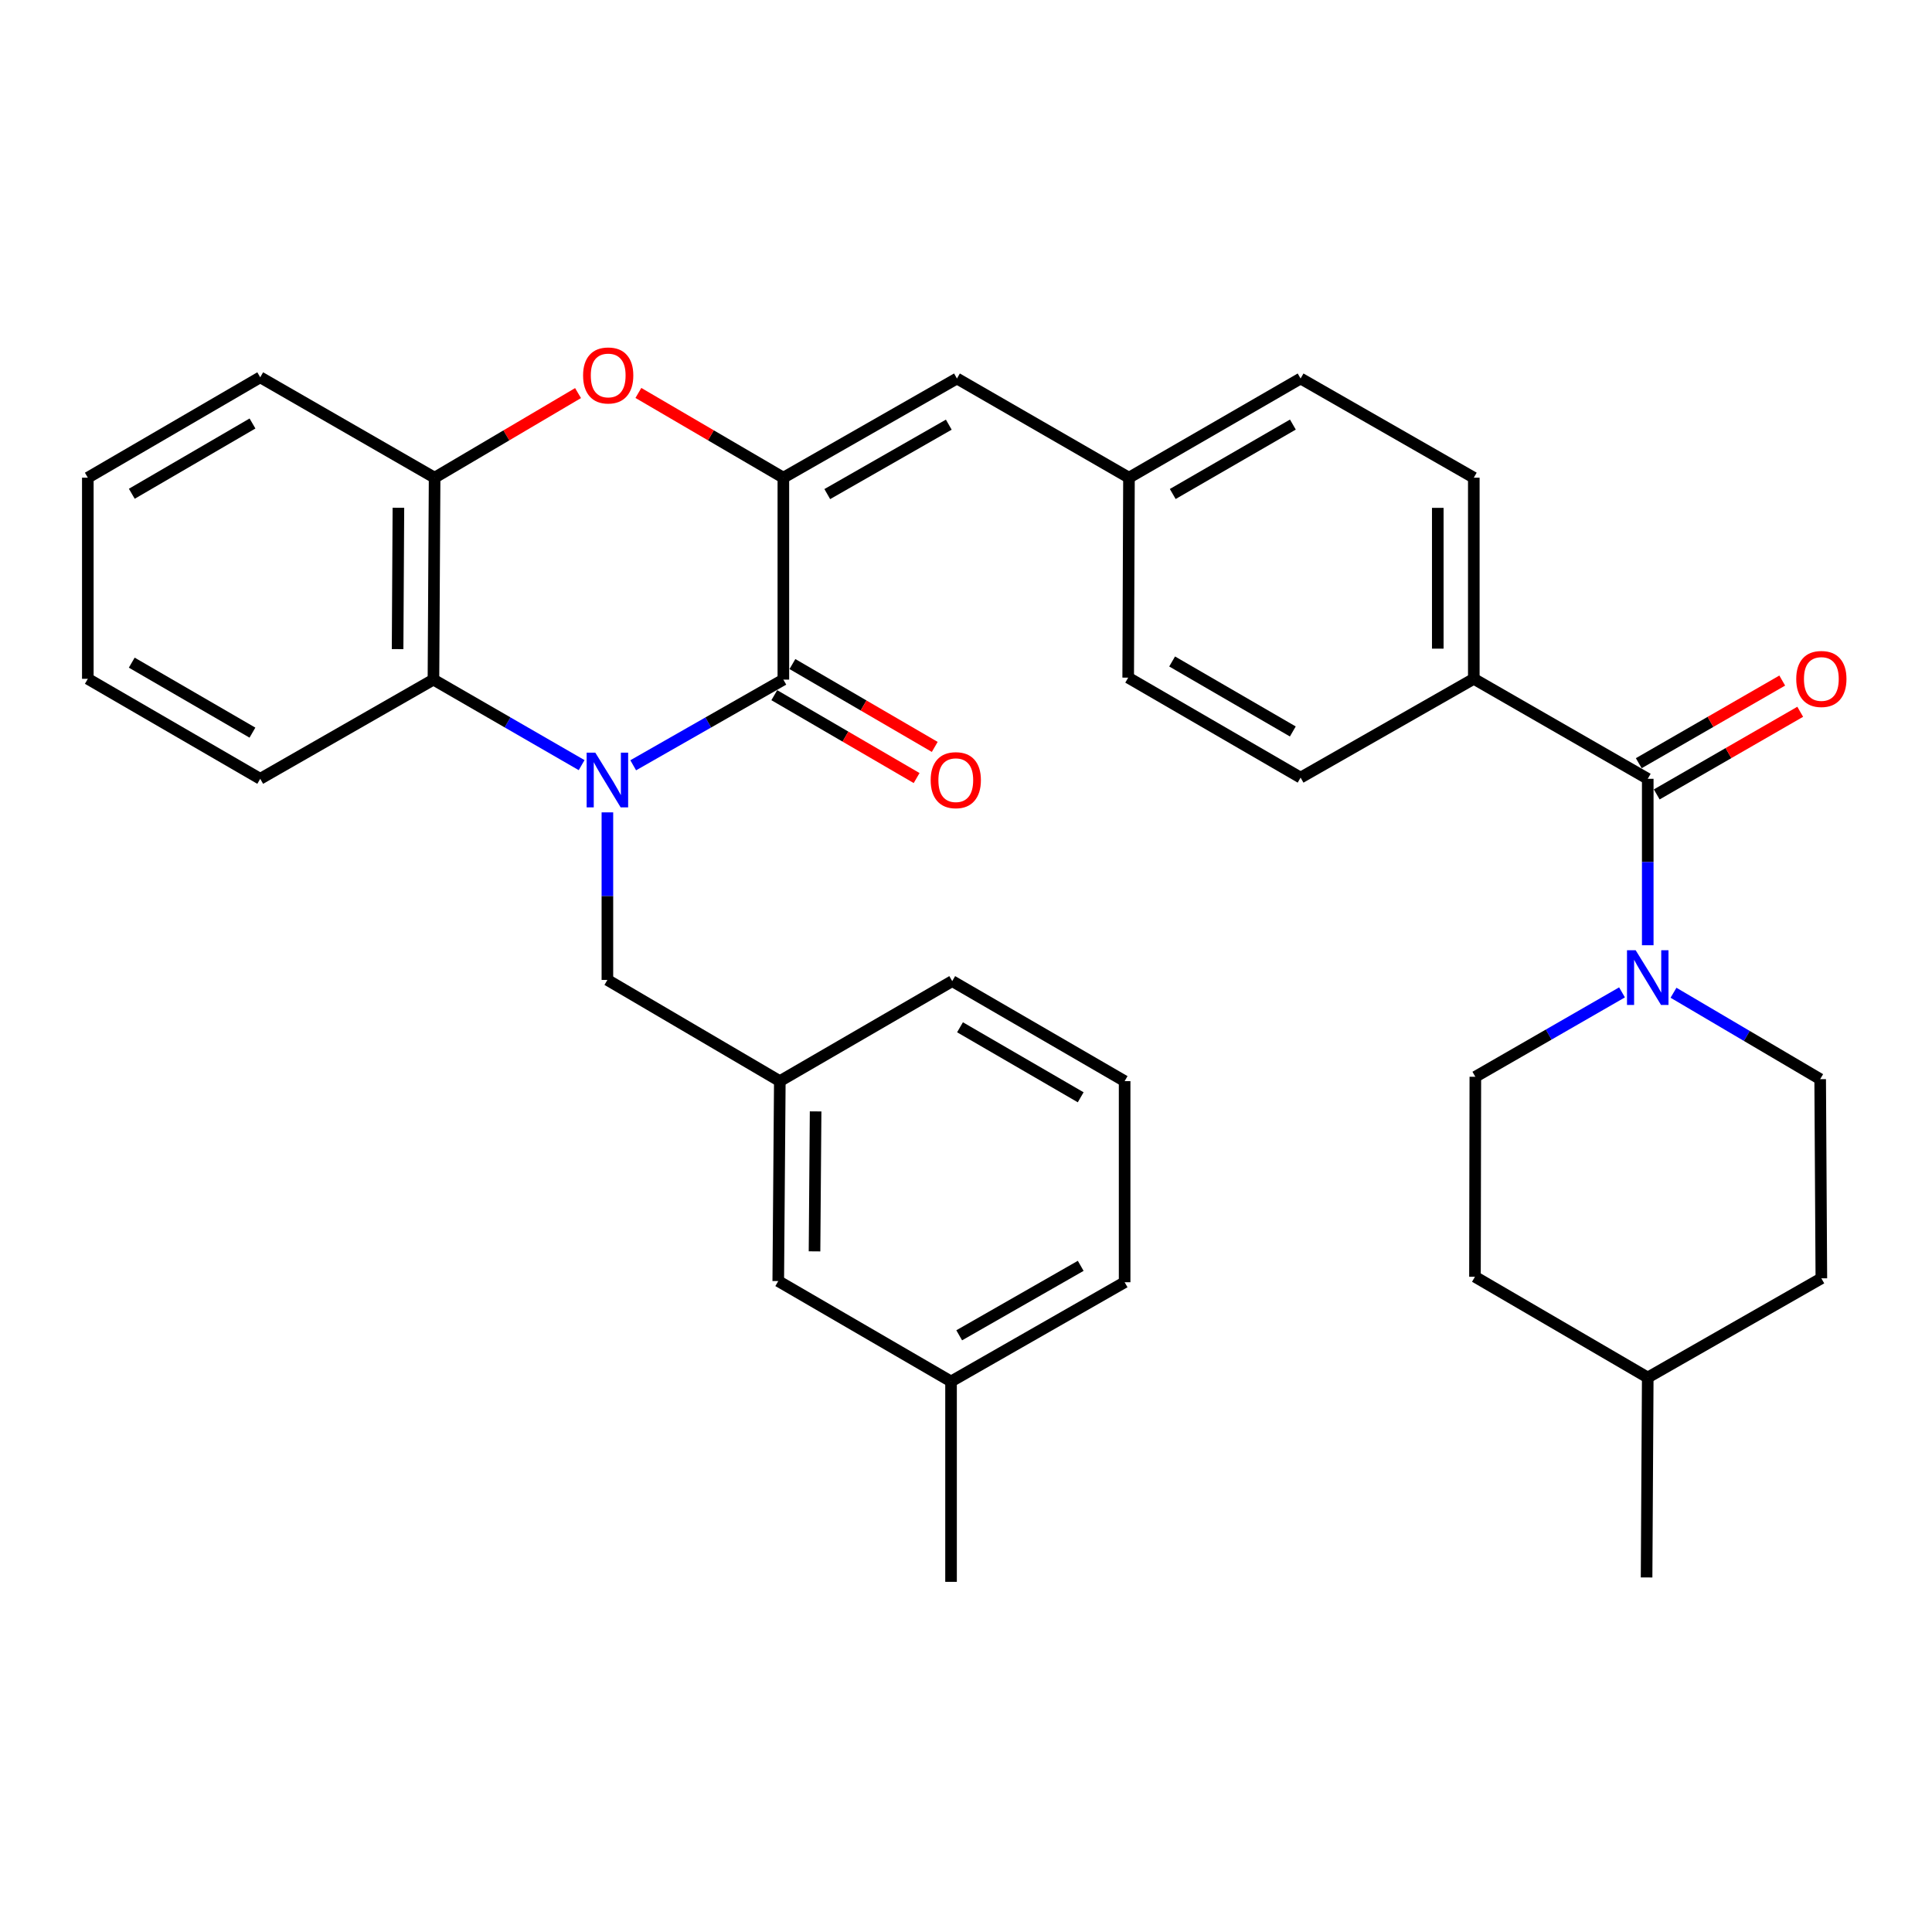<?xml version='1.0' encoding='iso-8859-1'?>
<svg version='1.1' baseProfile='full'
              xmlns='http://www.w3.org/2000/svg'
                      xmlns:rdkit='http://www.rdkit.org/xml'
                      xmlns:xlink='http://www.w3.org/1999/xlink'
                  xml:space='preserve'
width='1000px' height='1000px' viewBox='0 0 1000 1000'>
<!-- END OF HEADER -->
<rect style='opacity:1.0;fill:#FFFFFF;stroke:none' width='1000' height='1000' x='0' y='0'> </rect>
<path class='bond-0' d='M 327.748,396.109 L 366.607,373.939' style='fill:none;fill-rule:evenodd;stroke:#0000FF;stroke-width:6px;stroke-linecap:butt;stroke-linejoin:miter;stroke-opacity:1' />
<path class='bond-0' d='M 366.607,373.939 L 405.467,351.769' style='fill:none;fill-rule:evenodd;stroke:#000000;stroke-width:6px;stroke-linecap:butt;stroke-linejoin:miter;stroke-opacity:1' />
<path class='bond-3' d='M 301.047,396.033 L 262.7,373.901' style='fill:none;fill-rule:evenodd;stroke:#0000FF;stroke-width:6px;stroke-linecap:butt;stroke-linejoin:miter;stroke-opacity:1' />
<path class='bond-3' d='M 262.7,373.901 L 224.352,351.769' style='fill:none;fill-rule:evenodd;stroke:#000000;stroke-width:6px;stroke-linecap:butt;stroke-linejoin:miter;stroke-opacity:1' />
<path class='bond-8' d='M 314.386,420.479 L 314.386,463.846' style='fill:none;fill-rule:evenodd;stroke:#0000FF;stroke-width:6px;stroke-linecap:butt;stroke-linejoin:miter;stroke-opacity:1' />
<path class='bond-8' d='M 314.386,463.846 L 314.386,507.212' style='fill:none;fill-rule:evenodd;stroke:#000000;stroke-width:6px;stroke-linecap:butt;stroke-linejoin:miter;stroke-opacity:1' />
<path class='bond-1' d='M 405.467,351.769 L 405.467,247.252' style='fill:none;fill-rule:evenodd;stroke:#000000;stroke-width:6px;stroke-linecap:butt;stroke-linejoin:miter;stroke-opacity:1' />
<path class='bond-10' d='M 400.775,359.826 L 437.608,381.271' style='fill:none;fill-rule:evenodd;stroke:#000000;stroke-width:6px;stroke-linecap:butt;stroke-linejoin:miter;stroke-opacity:1' />
<path class='bond-10' d='M 437.608,381.271 L 474.44,402.717' style='fill:none;fill-rule:evenodd;stroke:#FF0000;stroke-width:6px;stroke-linecap:butt;stroke-linejoin:miter;stroke-opacity:1' />
<path class='bond-10' d='M 410.158,343.711 L 446.99,365.157' style='fill:none;fill-rule:evenodd;stroke:#000000;stroke-width:6px;stroke-linecap:butt;stroke-linejoin:miter;stroke-opacity:1' />
<path class='bond-10' d='M 446.99,365.157 L 483.823,386.602' style='fill:none;fill-rule:evenodd;stroke:#FF0000;stroke-width:6px;stroke-linecap:butt;stroke-linejoin:miter;stroke-opacity:1' />
<path class='bond-7' d='M 405.467,247.252 L 495.314,195.911' style='fill:none;fill-rule:evenodd;stroke:#000000;stroke-width:6px;stroke-linecap:butt;stroke-linejoin:miter;stroke-opacity:1' />
<path class='bond-7' d='M 428.195,255.741 L 491.089,219.802' style='fill:none;fill-rule:evenodd;stroke:#000000;stroke-width:6px;stroke-linecap:butt;stroke-linejoin:miter;stroke-opacity:1' />
<path class='bond-34' d='M 405.467,247.252 L 367.946,225.319' style='fill:none;fill-rule:evenodd;stroke:#000000;stroke-width:6px;stroke-linecap:butt;stroke-linejoin:miter;stroke-opacity:1' />
<path class='bond-34' d='M 367.946,225.319 L 330.426,203.387' style='fill:none;fill-rule:evenodd;stroke:#FF0000;stroke-width:6px;stroke-linecap:butt;stroke-linejoin:miter;stroke-opacity:1' />
<path class='bond-2' d='M 299.193,203.46 L 262.073,225.356' style='fill:none;fill-rule:evenodd;stroke:#FF0000;stroke-width:6px;stroke-linecap:butt;stroke-linejoin:miter;stroke-opacity:1' />
<path class='bond-2' d='M 262.073,225.356 L 224.953,247.252' style='fill:none;fill-rule:evenodd;stroke:#000000;stroke-width:6px;stroke-linecap:butt;stroke-linejoin:miter;stroke-opacity:1' />
<path class='bond-6' d='M 224.352,351.769 L 224.953,247.252' style='fill:none;fill-rule:evenodd;stroke:#000000;stroke-width:6px;stroke-linecap:butt;stroke-linejoin:miter;stroke-opacity:1' />
<path class='bond-6' d='M 205.796,335.984 L 206.216,262.822' style='fill:none;fill-rule:evenodd;stroke:#000000;stroke-width:6px;stroke-linecap:butt;stroke-linejoin:miter;stroke-opacity:1' />
<path class='bond-24' d='M 224.352,351.769 L 134.691,403.11' style='fill:none;fill-rule:evenodd;stroke:#000000;stroke-width:6px;stroke-linecap:butt;stroke-linejoin:miter;stroke-opacity:1' />
<path class='bond-4' d='M 852.871,403.11 L 762.837,351.354' style='fill:none;fill-rule:evenodd;stroke:#000000;stroke-width:6px;stroke-linecap:butt;stroke-linejoin:miter;stroke-opacity:1' />
<path class='bond-5' d='M 852.871,403.11 L 852.871,446.184' style='fill:none;fill-rule:evenodd;stroke:#000000;stroke-width:6px;stroke-linecap:butt;stroke-linejoin:miter;stroke-opacity:1' />
<path class='bond-5' d='M 852.871,446.184 L 852.871,489.258' style='fill:none;fill-rule:evenodd;stroke:#0000FF;stroke-width:6px;stroke-linecap:butt;stroke-linejoin:miter;stroke-opacity:1' />
<path class='bond-11' d='M 857.525,411.189 L 894.657,389.802' style='fill:none;fill-rule:evenodd;stroke:#000000;stroke-width:6px;stroke-linecap:butt;stroke-linejoin:miter;stroke-opacity:1' />
<path class='bond-11' d='M 894.657,389.802 L 931.79,368.414' style='fill:none;fill-rule:evenodd;stroke:#FF0000;stroke-width:6px;stroke-linecap:butt;stroke-linejoin:miter;stroke-opacity:1' />
<path class='bond-11' d='M 848.218,395.031 L 885.351,373.643' style='fill:none;fill-rule:evenodd;stroke:#000000;stroke-width:6px;stroke-linecap:butt;stroke-linejoin:miter;stroke-opacity:1' />
<path class='bond-11' d='M 885.351,373.643 L 922.483,352.256' style='fill:none;fill-rule:evenodd;stroke:#FF0000;stroke-width:6px;stroke-linecap:butt;stroke-linejoin:miter;stroke-opacity:1' />
<path class='bond-12' d='M 866.201,513.842 L 904.159,536.203' style='fill:none;fill-rule:evenodd;stroke:#0000FF;stroke-width:6px;stroke-linecap:butt;stroke-linejoin:miter;stroke-opacity:1' />
<path class='bond-12' d='M 904.159,536.203 L 942.118,558.564' style='fill:none;fill-rule:evenodd;stroke:#000000;stroke-width:6px;stroke-linecap:butt;stroke-linejoin:miter;stroke-opacity:1' />
<path class='bond-13' d='M 839.557,513.652 L 801.596,535.497' style='fill:none;fill-rule:evenodd;stroke:#0000FF;stroke-width:6px;stroke-linecap:butt;stroke-linejoin:miter;stroke-opacity:1' />
<path class='bond-13' d='M 801.596,535.497 L 763.635,557.342' style='fill:none;fill-rule:evenodd;stroke:#000000;stroke-width:6px;stroke-linecap:butt;stroke-linejoin:miter;stroke-opacity:1' />
<path class='bond-26' d='M 224.953,247.252 L 134.691,195.289' style='fill:none;fill-rule:evenodd;stroke:#000000;stroke-width:6px;stroke-linecap:butt;stroke-linejoin:miter;stroke-opacity:1' />
<path class='bond-15' d='M 495.314,195.911 L 584.354,247.252' style='fill:none;fill-rule:evenodd;stroke:#000000;stroke-width:6px;stroke-linecap:butt;stroke-linejoin:miter;stroke-opacity:1' />
<path class='bond-14' d='M 314.386,507.212 L 403.633,559.59' style='fill:none;fill-rule:evenodd;stroke:#000000;stroke-width:6px;stroke-linecap:butt;stroke-linejoin:miter;stroke-opacity:1' />
<path class='bond-9' d='M 762.837,351.354 L 762.837,247.252' style='fill:none;fill-rule:evenodd;stroke:#000000;stroke-width:6px;stroke-linecap:butt;stroke-linejoin:miter;stroke-opacity:1' />
<path class='bond-9' d='M 744.19,335.739 L 744.19,262.867' style='fill:none;fill-rule:evenodd;stroke:#000000;stroke-width:6px;stroke-linecap:butt;stroke-linejoin:miter;stroke-opacity:1' />
<path class='bond-37' d='M 762.837,351.354 L 673.186,402.499' style='fill:none;fill-rule:evenodd;stroke:#000000;stroke-width:6px;stroke-linecap:butt;stroke-linejoin:miter;stroke-opacity:1' />
<path class='bond-22' d='M 942.118,558.564 L 942.729,661.662' style='fill:none;fill-rule:evenodd;stroke:#000000;stroke-width:6px;stroke-linecap:butt;stroke-linejoin:miter;stroke-opacity:1' />
<path class='bond-21' d='M 763.635,557.342 L 763.438,660.854' style='fill:none;fill-rule:evenodd;stroke:#000000;stroke-width:6px;stroke-linecap:butt;stroke-linejoin:miter;stroke-opacity:1' />
<path class='bond-18' d='M 403.633,559.59 L 402.825,663.081' style='fill:none;fill-rule:evenodd;stroke:#000000;stroke-width:6px;stroke-linecap:butt;stroke-linejoin:miter;stroke-opacity:1' />
<path class='bond-18' d='M 422.158,575.259 L 421.593,647.703' style='fill:none;fill-rule:evenodd;stroke:#000000;stroke-width:6px;stroke-linecap:butt;stroke-linejoin:miter;stroke-opacity:1' />
<path class='bond-28' d='M 403.633,559.59 L 492.869,507.824' style='fill:none;fill-rule:evenodd;stroke:#000000;stroke-width:6px;stroke-linecap:butt;stroke-linejoin:miter;stroke-opacity:1' />
<path class='bond-19' d='M 584.354,247.252 L 583.95,350.743' style='fill:none;fill-rule:evenodd;stroke:#000000;stroke-width:6px;stroke-linecap:butt;stroke-linejoin:miter;stroke-opacity:1' />
<path class='bond-20' d='M 584.354,247.252 L 673.186,195.911' style='fill:none;fill-rule:evenodd;stroke:#000000;stroke-width:6px;stroke-linecap:butt;stroke-linejoin:miter;stroke-opacity:1' />
<path class='bond-20' d='M 607.01,255.695 L 669.192,219.756' style='fill:none;fill-rule:evenodd;stroke:#000000;stroke-width:6px;stroke-linecap:butt;stroke-linejoin:miter;stroke-opacity:1' />
<path class='bond-16' d='M 762.837,247.252 L 673.186,195.911' style='fill:none;fill-rule:evenodd;stroke:#000000;stroke-width:6px;stroke-linecap:butt;stroke-linejoin:miter;stroke-opacity:1' />
<path class='bond-17' d='M 673.186,402.499 L 583.95,350.743' style='fill:none;fill-rule:evenodd;stroke:#000000;stroke-width:6px;stroke-linecap:butt;stroke-linejoin:miter;stroke-opacity:1' />
<path class='bond-17' d='M 669.156,378.605 L 606.691,342.376' style='fill:none;fill-rule:evenodd;stroke:#000000;stroke-width:6px;stroke-linecap:butt;stroke-linejoin:miter;stroke-opacity:1' />
<path class='bond-23' d='M 402.825,663.081 L 492.258,715.044' style='fill:none;fill-rule:evenodd;stroke:#000000;stroke-width:6px;stroke-linecap:butt;stroke-linejoin:miter;stroke-opacity:1' />
<path class='bond-25' d='M 763.438,660.854 L 852.871,713.003' style='fill:none;fill-rule:evenodd;stroke:#000000;stroke-width:6px;stroke-linecap:butt;stroke-linejoin:miter;stroke-opacity:1' />
<path class='bond-38' d='M 942.729,661.662 L 852.871,713.003' style='fill:none;fill-rule:evenodd;stroke:#000000;stroke-width:6px;stroke-linecap:butt;stroke-linejoin:miter;stroke-opacity:1' />
<path class='bond-30' d='M 492.258,715.044 L 492.258,818.763' style='fill:none;fill-rule:evenodd;stroke:#000000;stroke-width:6px;stroke-linecap:butt;stroke-linejoin:miter;stroke-opacity:1' />
<path class='bond-36' d='M 492.258,715.044 L 582.106,663.682' style='fill:none;fill-rule:evenodd;stroke:#000000;stroke-width:6px;stroke-linecap:butt;stroke-linejoin:miter;stroke-opacity:1' />
<path class='bond-36' d='M 496.481,691.151 L 559.374,655.198' style='fill:none;fill-rule:evenodd;stroke:#000000;stroke-width:6px;stroke-linecap:butt;stroke-linejoin:miter;stroke-opacity:1' />
<path class='bond-32' d='M 134.691,403.11 L 45.455,351.354' style='fill:none;fill-rule:evenodd;stroke:#000000;stroke-width:6px;stroke-linecap:butt;stroke-linejoin:miter;stroke-opacity:1' />
<path class='bond-32' d='M 130.661,379.216 L 68.195,342.987' style='fill:none;fill-rule:evenodd;stroke:#000000;stroke-width:6px;stroke-linecap:butt;stroke-linejoin:miter;stroke-opacity:1' />
<path class='bond-31' d='M 852.871,713.003 L 852.27,816.484' style='fill:none;fill-rule:evenodd;stroke:#000000;stroke-width:6px;stroke-linecap:butt;stroke-linejoin:miter;stroke-opacity:1' />
<path class='bond-35' d='M 134.691,195.289 L 45.455,247.252' style='fill:none;fill-rule:evenodd;stroke:#000000;stroke-width:6px;stroke-linecap:butt;stroke-linejoin:miter;stroke-opacity:1' />
<path class='bond-35' d='M 130.689,219.198 L 68.223,255.572' style='fill:none;fill-rule:evenodd;stroke:#000000;stroke-width:6px;stroke-linecap:butt;stroke-linejoin:miter;stroke-opacity:1' />
<path class='bond-27' d='M 582.106,559.59 L 492.869,507.824' style='fill:none;fill-rule:evenodd;stroke:#000000;stroke-width:6px;stroke-linecap:butt;stroke-linejoin:miter;stroke-opacity:1' />
<path class='bond-27' d='M 559.364,567.955 L 496.898,531.718' style='fill:none;fill-rule:evenodd;stroke:#000000;stroke-width:6px;stroke-linecap:butt;stroke-linejoin:miter;stroke-opacity:1' />
<path class='bond-29' d='M 582.106,559.59 L 582.106,663.682' style='fill:none;fill-rule:evenodd;stroke:#000000;stroke-width:6px;stroke-linecap:butt;stroke-linejoin:miter;stroke-opacity:1' />
<path class='bond-33' d='M 45.455,351.354 L 45.455,247.252' style='fill:none;fill-rule:evenodd;stroke:#000000;stroke-width:6px;stroke-linecap:butt;stroke-linejoin:miter;stroke-opacity:1' />
<path  class='atom-0' d='M 308.126 389.572
L 317.406 404.572
Q 318.326 406.052, 319.806 408.732
Q 321.286 411.412, 321.366 411.572
L 321.366 389.572
L 325.126 389.572
L 325.126 417.892
L 321.246 417.892
L 311.286 401.492
Q 310.126 399.572, 308.886 397.372
Q 307.686 395.172, 307.326 394.492
L 307.326 417.892
L 303.646 417.892
L 303.646 389.572
L 308.126 389.572
' fill='#0000FF'/>
<path  class='atom-3' d='M 301.801 194.333
Q 301.801 187.533, 305.161 183.733
Q 308.521 179.933, 314.801 179.933
Q 321.081 179.933, 324.441 183.733
Q 327.801 187.533, 327.801 194.333
Q 327.801 201.213, 324.401 205.133
Q 321.001 209.013, 314.801 209.013
Q 308.561 209.013, 305.161 205.133
Q 301.801 201.253, 301.801 194.333
M 314.801 205.813
Q 319.121 205.813, 321.441 202.933
Q 323.801 200.013, 323.801 194.333
Q 323.801 188.773, 321.441 185.973
Q 319.121 183.133, 314.801 183.133
Q 310.481 183.133, 308.121 185.933
Q 305.801 188.733, 305.801 194.333
Q 305.801 200.053, 308.121 202.933
Q 310.481 205.813, 314.801 205.813
' fill='#FF0000'/>
<path  class='atom-6' d='M 846.611 491.83
L 855.891 506.83
Q 856.811 508.31, 858.291 510.99
Q 859.771 513.67, 859.851 513.83
L 859.851 491.83
L 863.611 491.83
L 863.611 520.15
L 859.731 520.15
L 849.771 503.75
Q 848.611 501.83, 847.371 499.63
Q 846.171 497.43, 845.811 496.75
L 845.811 520.15
L 842.131 520.15
L 842.131 491.83
L 846.611 491.83
' fill='#0000FF'/>
<path  class='atom-11' d='M 481.713 403.812
Q 481.713 397.012, 485.073 393.212
Q 488.433 389.412, 494.713 389.412
Q 500.993 389.412, 504.353 393.212
Q 507.713 397.012, 507.713 403.812
Q 507.713 410.692, 504.313 414.612
Q 500.913 418.492, 494.713 418.492
Q 488.473 418.492, 485.073 414.612
Q 481.713 410.732, 481.713 403.812
M 494.713 415.292
Q 499.033 415.292, 501.353 412.412
Q 503.713 409.492, 503.713 403.812
Q 503.713 398.252, 501.353 395.452
Q 499.033 392.612, 494.713 392.612
Q 490.393 392.612, 488.033 395.412
Q 485.713 398.212, 485.713 403.812
Q 485.713 409.532, 488.033 412.412
Q 490.393 415.292, 494.713 415.292
' fill='#FF0000'/>
<path  class='atom-12' d='M 929.729 351.434
Q 929.729 344.634, 933.089 340.834
Q 936.449 337.034, 942.729 337.034
Q 949.009 337.034, 952.369 340.834
Q 955.729 344.634, 955.729 351.434
Q 955.729 358.314, 952.329 362.234
Q 948.929 366.114, 942.729 366.114
Q 936.489 366.114, 933.089 362.234
Q 929.729 358.354, 929.729 351.434
M 942.729 362.914
Q 947.049 362.914, 949.369 360.034
Q 951.729 357.114, 951.729 351.434
Q 951.729 345.874, 949.369 343.074
Q 947.049 340.234, 942.729 340.234
Q 938.409 340.234, 936.049 343.034
Q 933.729 345.834, 933.729 351.434
Q 933.729 357.154, 936.049 360.034
Q 938.409 362.914, 942.729 362.914
' fill='#FF0000'/>
</svg>

